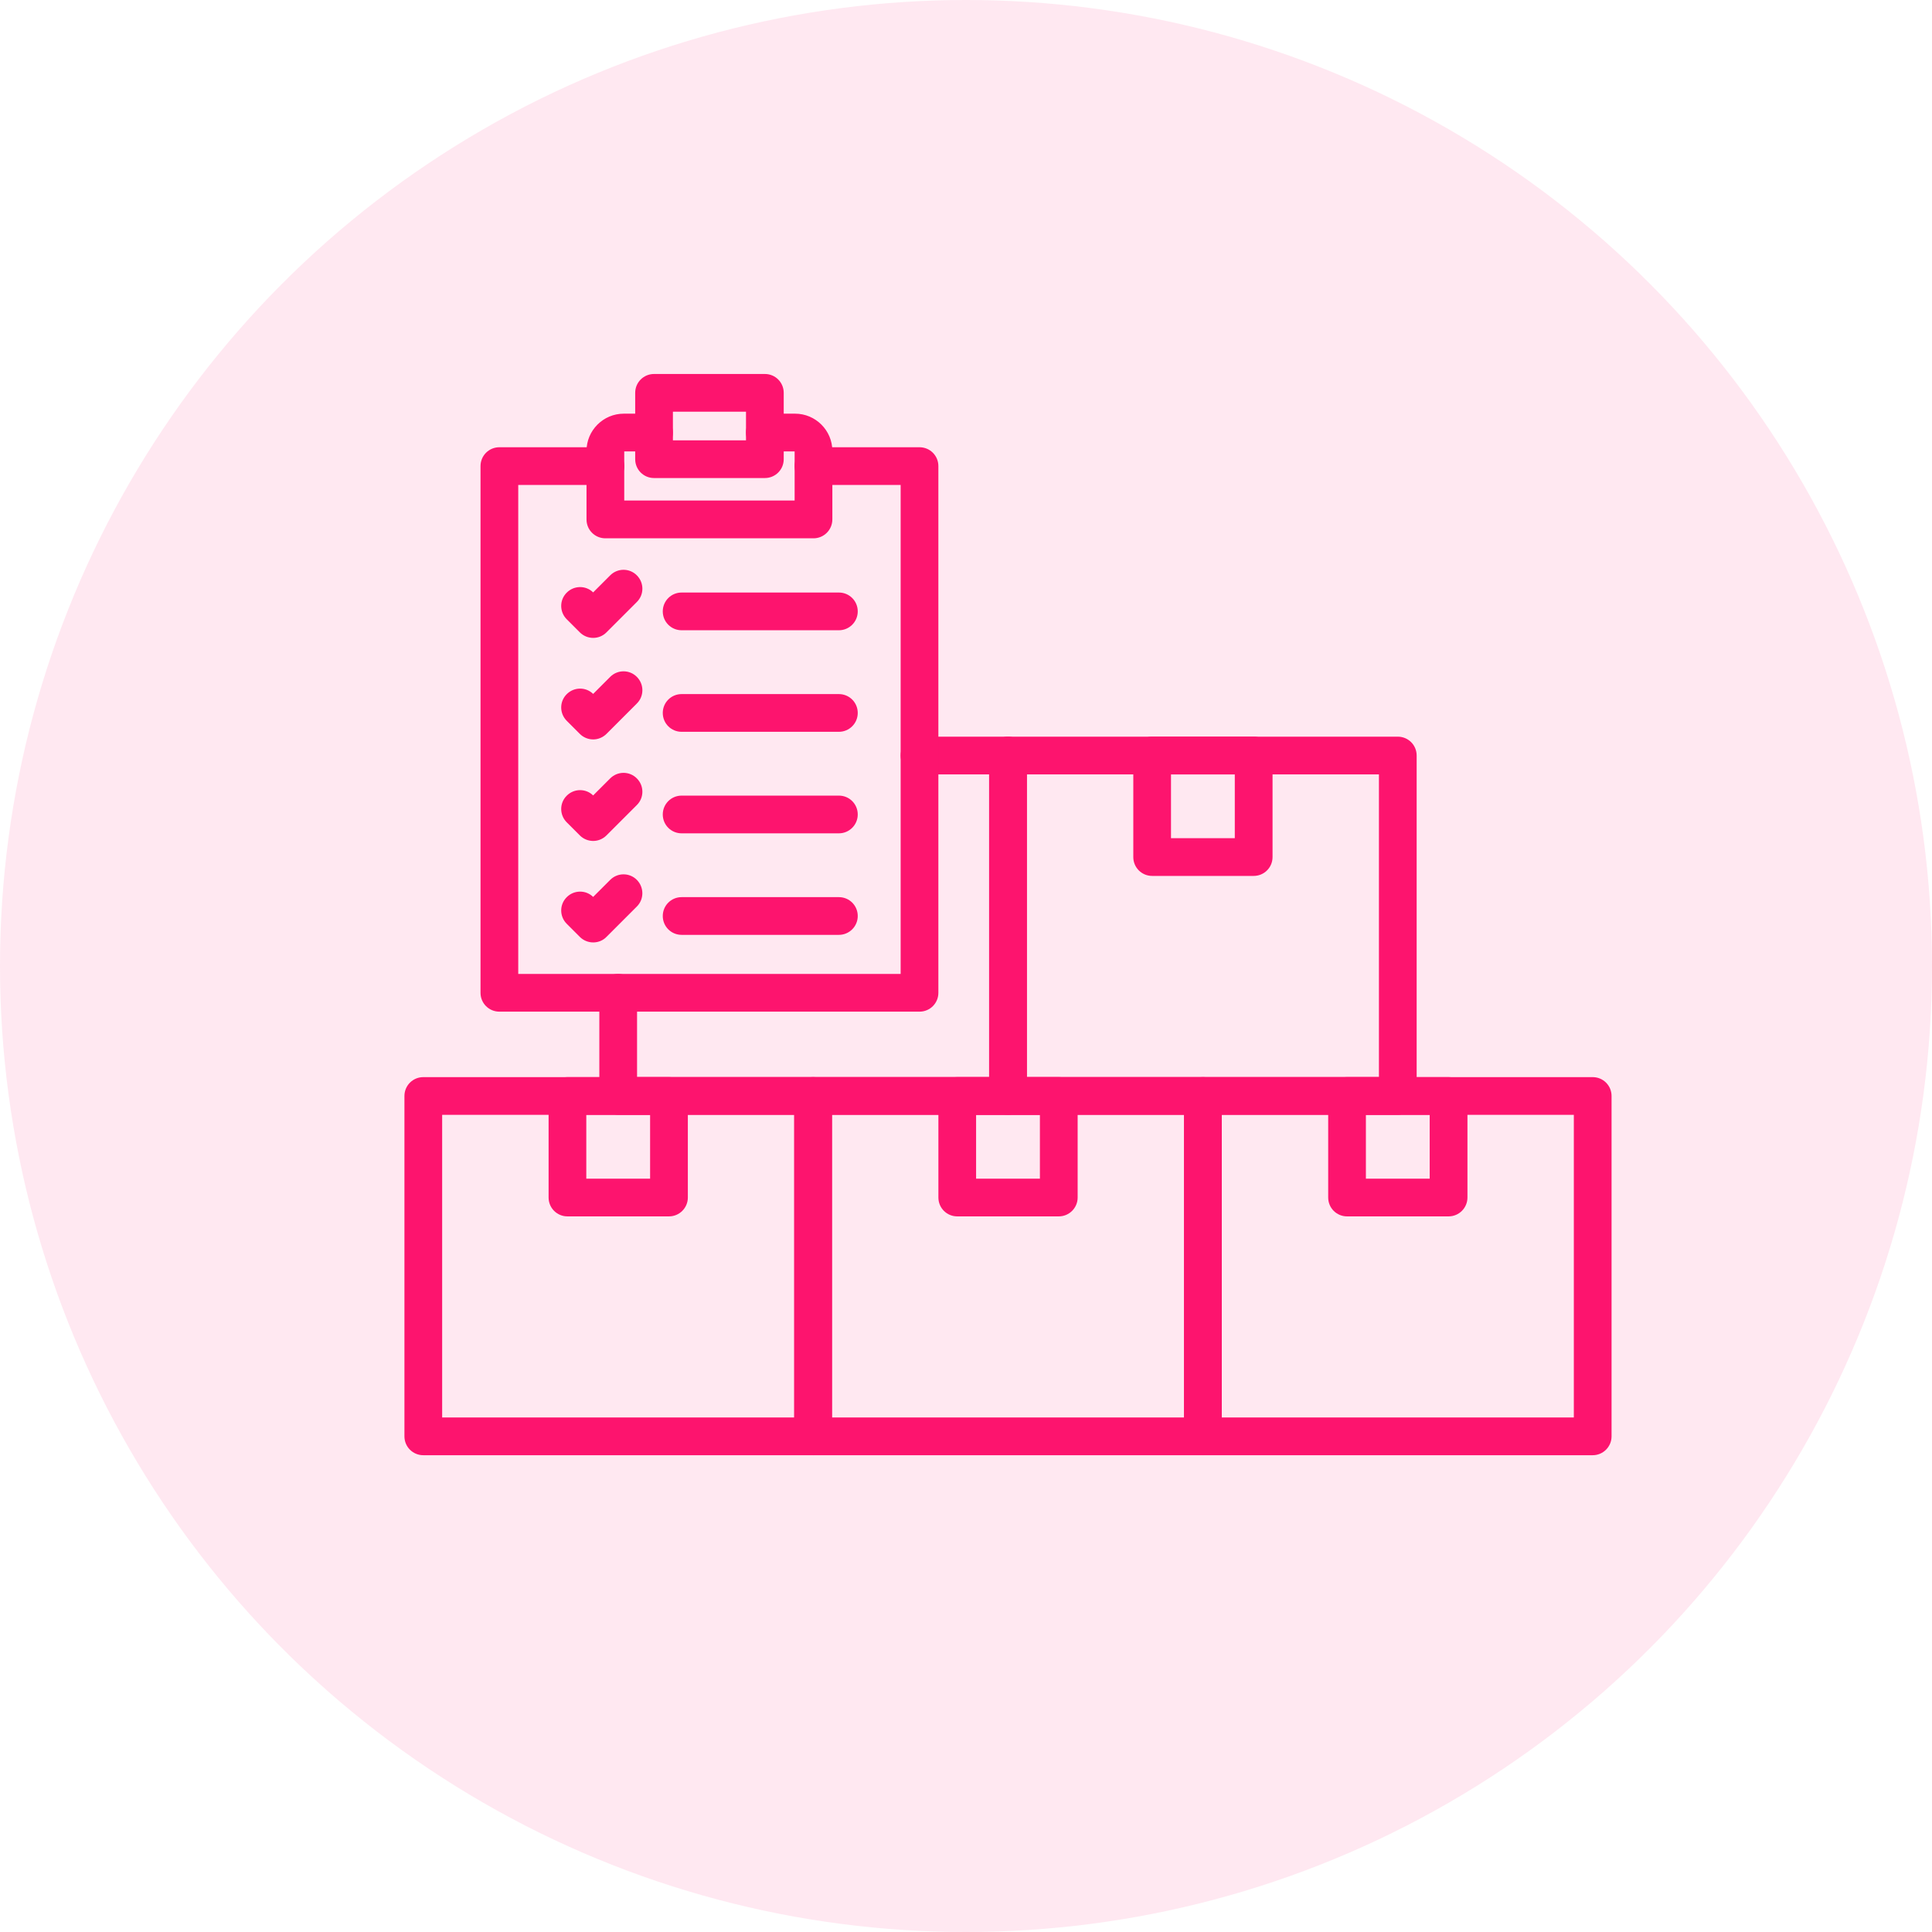 <?xml version="1.0" encoding="UTF-8"?>
<svg id="Layer_1" data-name="Layer 1" xmlns="http://www.w3.org/2000/svg" viewBox="0 0 786.68 786.68">
  <defs>
    <style>
      .cls-1, .cls-2 {
        fill: #fd146e;
      }

      .cls-2 {
        isolation: isolate;
        opacity: .1;
      }
    </style>
  </defs>
  <circle class="cls-2" cx="393.34" cy="393.34" r="393.34"/>
  <g>
    <g>
      <g>
        <g>
          <path class="cls-1" d="M331.08,592.54h-158.72c-4.26,0-7.68-3.42-7.68-7.68v-138.59c0-4.26,3.42-7.68,7.68-7.68h158.72c4.26,0,7.68,3.42,7.68,7.68v138.59c0,4.22-3.42,7.68-7.68,7.68ZM180.04,577.18h143.36v-123.23h-143.36v123.23Z"/>
          <path class="cls-1" d="M272.4,495.29h-41.34c-4.26,0-7.68-3.42-7.68-7.68v-41.34c0-4.26,3.42-7.68,7.68-7.68h41.34c4.26,0,7.68,3.42,7.68,7.68v41.34c0,4.22-3.42,7.68-7.68,7.68ZM238.73,479.93h25.98v-25.98h-25.98v25.98Z"/>
        </g>
        <g>
          <path class="cls-1" d="M489.8,592.54h-158.72c-4.26,0-7.68-3.42-7.68-7.68v-138.59c0-4.26,3.42-7.68,7.68-7.68h158.72c4.26,0,7.68,3.42,7.68,7.68v138.59c0,4.22-3.42,7.68-7.68,7.68ZM338.76,577.18h143.36v-123.23h-143.36v123.23h0Z"/>
          <path class="cls-1" d="M431.12,495.29h-41.34c-4.26,0-7.68-3.42-7.68-7.68v-41.34c0-4.26,3.42-7.68,7.68-7.68h41.34c4.26,0,7.68,3.42,7.68,7.68v41.34c0,4.22-3.42,7.68-7.68,7.68ZM397.45,479.93h25.98v-25.98h-25.98v25.98Z"/>
        </g>
        <g>
          <path class="cls-1" d="M648.52,592.54h-158.72c-4.26,0-7.68-3.42-7.68-7.68v-138.59c0-4.26,3.42-7.68,7.68-7.68h158.72c4.26,0,7.68,3.42,7.68,7.68v138.59c0,4.22-3.42,7.68-7.68,7.68h0ZM497.48,577.18h143.36v-123.23h-143.36v123.23Z"/>
          <path class="cls-1" d="M589.84,495.29h-41.34c-4.26,0-7.68-3.42-7.68-7.68v-41.34c0-4.26,3.42-7.68,7.68-7.68h41.34c4.26,0,7.68,3.42,7.68,7.68v41.34c0,4.22-3.42,7.68-7.68,7.68ZM556.17,479.93h25.98v-25.98h-25.98v25.98Z"/>
        </g>
      </g>
      <g>
        <path class="cls-1" d="M410.44,453.91h-158.72c-4.26,0-7.68-3.42-7.68-7.68v-41.98c0-4.26,3.42-7.68,7.68-7.68s7.68,3.42,7.68,7.68v34.3h143.36v-123.23h-28.35c-4.26,0-7.68-3.42-7.68-7.68s3.42-7.68,7.68-7.68h36.03c4.26,0,7.68,3.42,7.68,7.68v138.59c0,4.26-3.42,7.68-7.68,7.68Z"/>
        <g>
          <path class="cls-1" d="M569.16,453.91h-158.72c-4.26,0-7.68-3.42-7.68-7.68v-138.59c0-4.26,3.42-7.68,7.68-7.68h158.72c4.26,0,7.68,3.42,7.68,7.68v138.59c0,4.26-3.42,7.68-7.68,7.68h0ZM418.12,438.55h143.36v-123.23h-143.36v123.23Z"/>
          <path class="cls-1" d="M510.48,356.66h-41.34c-4.26,0-7.68-3.42-7.68-7.68v-41.34c0-4.26,3.42-7.68,7.68-7.68h41.34c4.26,0,7.68,3.42,7.68,7.68v41.34c0,4.26-3.42,7.68-7.68,7.68ZM476.81,341.3h25.98v-25.98h-25.98v25.98Z"/>
        </g>
      </g>
    </g>
    <g>
      <path class="cls-1" d="M331.24,219.19h-84.74c-4.26,0-7.68-3.42-7.68-7.68v-27.9c0-8.35,6.82-15.17,15.17-15.17h12.32c4.26,0,7.68,3.42,7.68,7.68s-3.42,7.68-7.68,7.68h-12.13v20h69.38v-20h-12.13c-4.26,0-7.68-3.42-7.68-7.68s3.42-7.68,7.68-7.68h12.32c8.35,0,15.17,6.82,15.17,15.17v27.87c0,4.26-3.42,7.71-7.68,7.71h0Z"/>
      <path class="cls-1" d="M374.41,411.93h-171.07c-4.26,0-7.68-3.42-7.68-7.68v-214.46c0-4.26,3.42-7.68,7.68-7.68h43.17c4.26,0,7.68,3.42,7.68,7.68s-3.42,7.68-7.68,7.68h-35.49v199.1h155.71v-199.1h-35.49c-4.26,0-7.68-3.42-7.68-7.68s3.42-7.68,7.68-7.68h43.17c4.26,0,7.68,3.42,7.68,7.68v214.46c0,4.26-3.42,7.68-7.68,7.68Z"/>
      <path class="cls-1" d="M311.44,194.65h-45.12c-4.26,0-7.68-3.42-7.68-7.68v-27.01c0-4.26,3.42-7.68,7.68-7.68h45.12c4.26,0,7.68,3.42,7.68,7.68v27.01c0,4.26-3.42,7.68-7.68,7.68ZM274,179.29h29.76v-11.65h-29.76v11.65Z"/>
      <g>
        <g>
          <path class="cls-1" d="M341.58,256.63h-64.03c-4.26,0-7.68-3.42-7.68-7.68s3.42-7.68,7.68-7.68h64.03c4.26,0,7.68,3.42,7.68,7.68s-3.46,7.68-7.68,7.68Z"/>
          <path class="cls-1" d="M241.55,259.74c-1.95,0-3.94-.74-5.44-2.24l-5.34-5.34c-3.01-3.01-3.01-7.87,0-10.85,2.98-2.98,7.78-3.01,10.75-.1l6.94-6.94c3.01-3.01,7.87-3.01,10.85,0,3.01,3.01,3.01,7.87,0,10.85l-12.35,12.35c-1.47,1.5-3.46,2.27-5.41,2.27Z"/>
        </g>
        <g>
          <path class="cls-1" d="M341.58,297.98h-64.03c-4.26,0-7.68-3.42-7.68-7.68s3.42-7.68,7.68-7.68h64.03c4.26,0,7.68,3.42,7.68,7.68s-3.46,7.68-7.68,7.68Z"/>
          <path class="cls-1" d="M241.55,301.08c-2.05,0-4-.8-5.44-2.24l-5.34-5.34c-3.01-3.01-3.01-7.87,0-10.85,2.98-2.98,7.78-3.01,10.75-.1l6.94-6.94c3.01-3.01,7.87-3.01,10.85,0,3.01,3.01,3.01,7.87,0,10.85l-12.35,12.35c-1.44,1.44-3.39,2.27-5.41,2.27h0Z"/>
        </g>
        <g>
          <path class="cls-1" d="M341.58,339.32h-64.03c-4.26,0-7.68-3.42-7.68-7.68s3.42-7.68,7.68-7.68h64.03c4.26,0,7.68,3.42,7.68,7.68s-3.46,7.68-7.68,7.68Z"/>
          <path class="cls-1" d="M241.55,342.42c-2.05,0-4-.8-5.44-2.24l-5.34-5.34c-3.01-3.01-3.01-7.87,0-10.85,2.98-2.98,7.78-3.01,10.75-.1l6.94-6.94c3.01-3.01,7.87-3.01,10.85,0,3.01,3.01,3.01,7.87,0,10.85l-12.35,12.35c-1.44,1.44-3.39,2.27-5.41,2.27h0Z"/>
        </g>
        <g>
          <path class="cls-1" d="M341.58,380.66h-64.03c-4.26,0-7.68-3.42-7.68-7.68s3.42-7.68,7.68-7.68h64.03c4.26,0,7.68,3.42,7.68,7.68s-3.46,7.68-7.68,7.68Z"/>
          <path class="cls-1" d="M241.55,383.74c-1.95,0-3.94-.74-5.44-2.24l-5.34-5.34c-3.01-3.01-3.01-7.87,0-10.85,2.98-2.98,7.78-3.01,10.75-.1l6.94-6.94c3.01-3.01,7.87-3.01,10.85,0s3.01,7.87,0,10.85l-12.35,12.35c-1.47,1.54-3.46,2.27-5.41,2.27h0Z"/>
        </g>
      </g>
    </g>
  </g>
</svg>